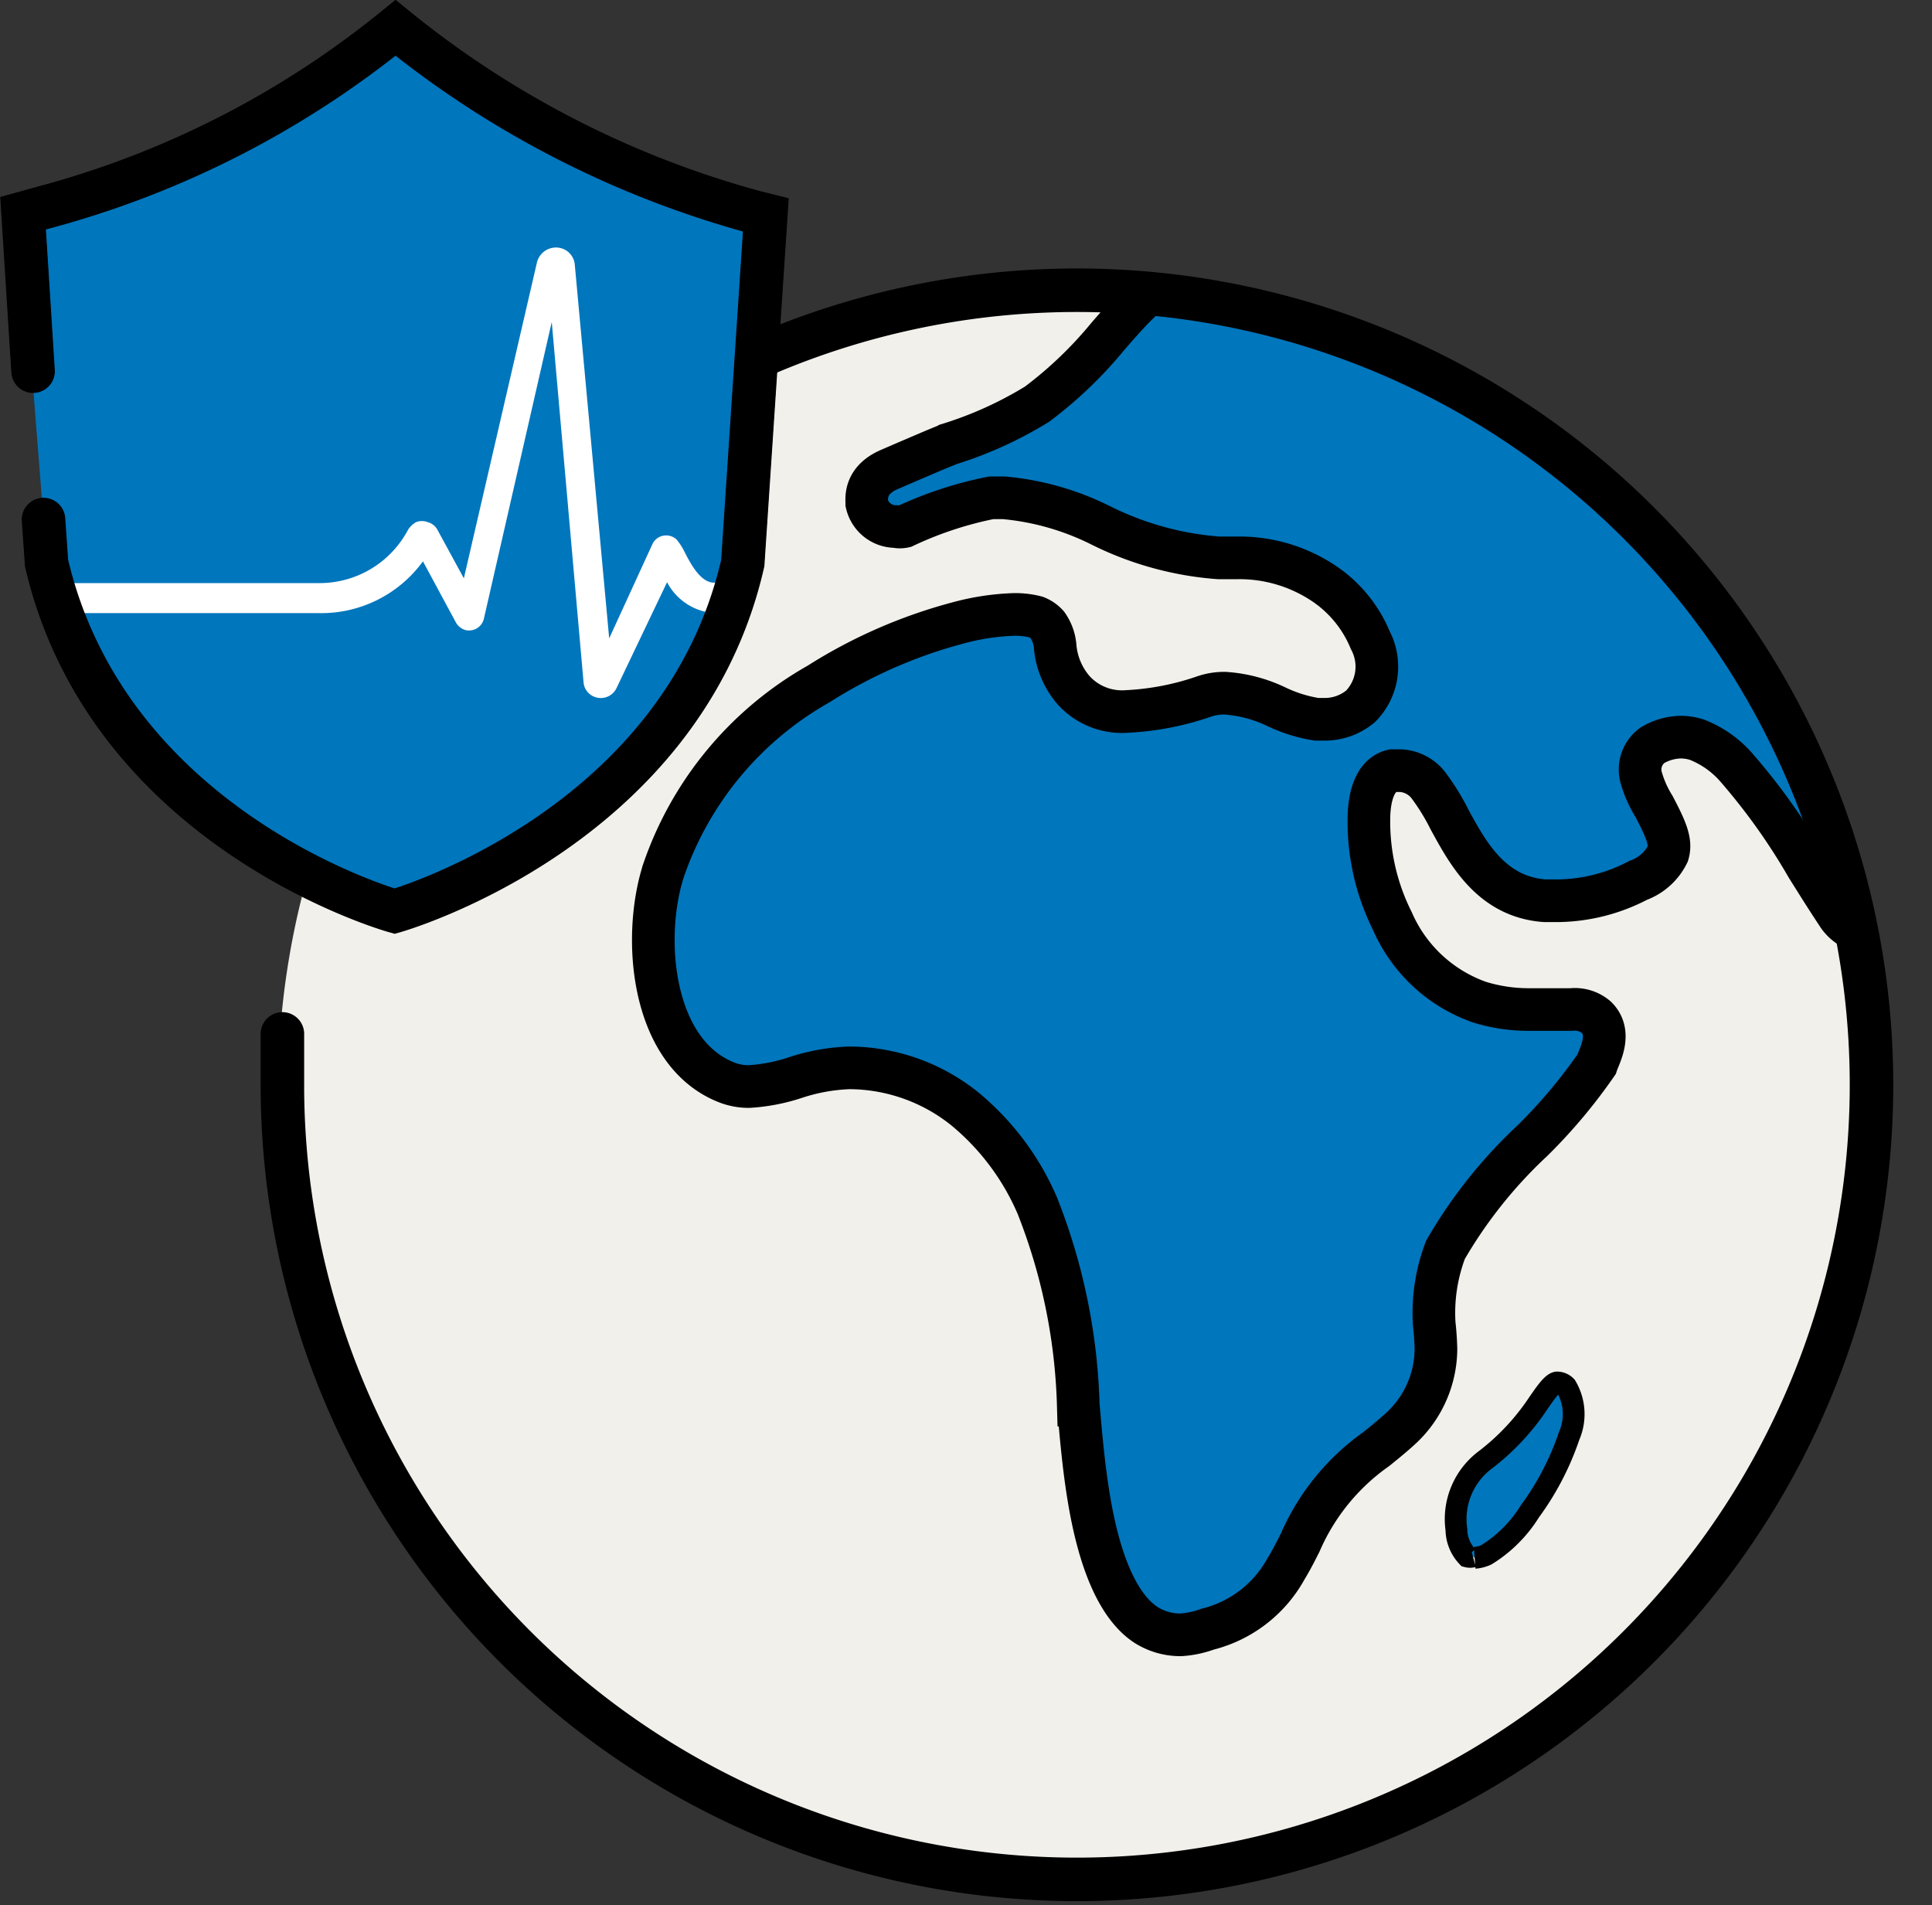 <svg xmlns="http://www.w3.org/2000/svg" xmlns:xlink="http://www.w3.org/1999/xlink" viewBox="0 0 44.4 43.78"><rect x="0" y="0" width="44.4" height="43.78" fill="#333333" stroke="none"/><defs><style>.cls-1,.cls-10,.cls-5,.cls-6,.cls-7,.cls-8{fill:none;}.cls-2{fill:#f2f0eb;}.cls-3{clip-path:url(#clip-path);}.cls-4{fill:#0076bd;}.cls-10,.cls-5,.cls-6,.cls-7,.cls-8{stroke:#000;}.cls-10,.cls-5,.cls-6,.cls-8{stroke-miterlimit:10;}.cls-5,.cls-8{stroke-width:0.98px;}.cls-6{stroke-width:0.5px;}.cls-10,.cls-7,.cls-8{stroke-linecap:round;}.cls-7{stroke-linejoin:round;}.cls-9{fill:#fff;}</style><clipPath id="clip-path"><path class="cls-1" d="M6.4,25.05A18.27,18.27,0,1,0,24.67,6.78,18.27,18.27,0,0,0,6.4,25.05"/></clipPath></defs><g id="Layer_2" data-name="Layer 2"><g id="Layer_1-2" data-name="Layer 1"><path class="cls-2" d="M42.93,25.05A18.27,18.27,0,1,1,24.67,6.78,18.27,18.27,0,0,1,42.93,25.05"/><g class="cls-3"><path class="cls-4" d="M27.13,37.57a1.48,1.48,0,0,1-.78-.22c-.64-.41-1.09-1.43-1.34-3-.11-.68-.17-1.38-.23-2.06a13.47,13.47,0,0,0-.94-4.58,5.9,5.9,0,0,0-1.67-2.23,4.26,4.26,0,0,0-2.65-.94,4.45,4.45,0,0,0-1.26.23,4.21,4.21,0,0,1-1.05.2,1.4,1.4,0,0,1-.47-.08c-1.76-.65-2-3.31-1.49-4.89a7.85,7.85,0,0,1,3.56-4.28A11.46,11.46,0,0,1,22,14.32a5.6,5.6,0,0,1,1.31-.2,1.91,1.91,0,0,1,.5.06.68.68,0,0,1,.26.18,1,1,0,0,1,.18.51,1.76,1.76,0,0,0,.43,1,1.5,1.5,0,0,0,1.22.48A6.37,6.37,0,0,0,27.69,16h0a1.43,1.43,0,0,1,.46-.07,3.23,3.23,0,0,1,1.18.31,3.33,3.33,0,0,0,.93.29h.18a1.28,1.28,0,0,0,.83-.3,1.3,1.3,0,0,0,.22-1.52,2.9,2.9,0,0,0-1.14-1.35,3.49,3.49,0,0,0-1.9-.54H28a7.27,7.27,0,0,1-2.69-.74,6.22,6.22,0,0,0-2.24-.64l-.29,0a8.61,8.61,0,0,0-2,.66.45.45,0,0,1-.2,0,.68.68,0,0,1-.66-.53c0-.12-.06-.54.54-.79l.37-.16c.33-.14.67-.29,1-.42a8.9,8.9,0,0,0,2-.91,9.39,9.39,0,0,0,1.63-1.56c.87-1,1.56-1.78,3.15-1.78a6.4,6.4,0,0,1,.73,0h.05A19.26,19.26,0,0,1,43.88,20.31a.87.87,0,0,1-.17.78A.91.91,0,0,1,42.22,21c-.24-.36-.47-.73-.69-1.08a14.47,14.47,0,0,0-1.65-2.31A2.33,2.33,0,0,0,39,17a1.21,1.21,0,0,0-.38-.06,1.32,1.32,0,0,0-.65.19l0,0a.69.69,0,0,0-.25.75,2.61,2.61,0,0,0,.29.65c.29.55.4.82.32,1.09a1.22,1.22,0,0,1-.68.61,4.07,4.07,0,0,1-1.83.47H35.5c-1.22-.09-1.76-1.08-2.19-1.87a5.11,5.11,0,0,0-.48-.78.87.87,0,0,0-.64-.34l-.19,0c-.42.1-.53.63-.54,1.06A5.11,5.11,0,0,0,32,21.17a3.42,3.42,0,0,0,2,1.86,3.83,3.83,0,0,0,1.14.17c.2,0,.39,0,.56,0h.41a.76.76,0,0,1,.58.18c.37.37.06.89,0,1.08a12.17,12.17,0,0,1-1.47,1.75,10.87,10.87,0,0,0-2,2.51,4.07,4.07,0,0,0-.26,1.7A6.54,6.54,0,0,1,33,31a2.5,2.5,0,0,1-.76,1.78c-.19.18-.4.35-.61.52a5.12,5.12,0,0,0-1.75,2.15c-.12.24-.22.43-.33.61a2.84,2.84,0,0,1-1.8,1.38,2.18,2.18,0,0,1-.6.09"/><path class="cls-5" d="M27.13,37.57a1.48,1.48,0,0,1-.78-.22c-.64-.41-1.09-1.43-1.34-3-.11-.68-.17-1.38-.23-2.06a13.47,13.47,0,0,0-.94-4.58,5.9,5.9,0,0,0-1.67-2.23,4.26,4.26,0,0,0-2.65-.94,4.45,4.45,0,0,0-1.26.23,4.21,4.21,0,0,1-1.05.2,1.4,1.4,0,0,1-.47-.08c-1.76-.65-2-3.31-1.49-4.89a7.85,7.85,0,0,1,3.56-4.28A11.46,11.46,0,0,1,22,14.32a5.6,5.6,0,0,1,1.31-.2,1.91,1.91,0,0,1,.5.06.68.68,0,0,1,.26.18,1,1,0,0,1,.18.51,1.76,1.76,0,0,0,.43,1,1.5,1.5,0,0,0,1.22.48A6.37,6.37,0,0,0,27.69,16h0a1.43,1.43,0,0,1,.46-.07,3.23,3.23,0,0,1,1.18.31,3.33,3.33,0,0,0,.93.29h.18a1.28,1.28,0,0,0,.83-.3,1.3,1.3,0,0,0,.22-1.52,2.9,2.9,0,0,0-1.14-1.35,3.49,3.49,0,0,0-1.9-.54H28a7.27,7.27,0,0,1-2.69-.74,6.22,6.22,0,0,0-2.24-.64l-.29,0a8.61,8.61,0,0,0-2,.66.45.45,0,0,1-.2,0,.68.68,0,0,1-.66-.53c0-.12-.06-.54.54-.79l.37-.16c.33-.14.67-.29,1-.42a8.9,8.9,0,0,0,2-.91,9.39,9.39,0,0,0,1.63-1.56c.87-1,1.56-1.78,3.15-1.78a6.4,6.4,0,0,1,.73,0h.05A19.26,19.26,0,0,1,43.88,20.31a.87.87,0,0,1-.17.78A.91.91,0,0,1,42.22,21c-.24-.36-.47-.73-.69-1.08a14.47,14.47,0,0,0-1.65-2.31A2.33,2.33,0,0,0,39,17a1.21,1.21,0,0,0-.38-.06,1.32,1.32,0,0,0-.65.19l0,0a.69.69,0,0,0-.25.75,2.61,2.61,0,0,0,.29.65c.29.55.4.82.32,1.09a1.22,1.22,0,0,1-.68.61,4.07,4.07,0,0,1-1.83.47H35.5c-1.22-.09-1.76-1.08-2.19-1.87a5.11,5.11,0,0,0-.48-.78.87.87,0,0,0-.64-.34l-.19,0c-.42.1-.53.63-.54,1.06A5.11,5.11,0,0,0,32,21.17a3.42,3.42,0,0,0,2,1.86,3.83,3.83,0,0,0,1.14.17c.2,0,.39,0,.56,0h.41a.76.76,0,0,1,.58.18c.37.37.06.89,0,1.08a12.17,12.17,0,0,1-1.47,1.75,10.87,10.87,0,0,0-2,2.51,4.07,4.07,0,0,0-.26,1.7A6.54,6.54,0,0,1,33,31a2.5,2.5,0,0,1-.76,1.78c-.19.18-.4.35-.61.52a5.12,5.12,0,0,0-1.75,2.15c-.12.24-.22.43-.33.61a2.84,2.84,0,0,1-1.8,1.38A2.18,2.18,0,0,1,27.13,37.57Z"/></g><path class="cls-4" d="M33.85,35.77a.25.25,0,0,1-.13,0,.92.92,0,0,1-.25-.62,1.7,1.7,0,0,1,.65-1.59,5.37,5.37,0,0,0,1.23-1.31c.18-.26.32-.46.43-.48h0a.29.29,0,0,1,.21.09A1.25,1.25,0,0,1,36.06,33a6.34,6.34,0,0,1-.9,1.73,3.08,3.08,0,0,1-1,1,.77.77,0,0,1-.27.07"/><path class="cls-6" d="M33.85,35.77a.25.25,0,0,1-.13,0,.92.92,0,0,1-.25-.62,1.7,1.7,0,0,1,.65-1.59,5.37,5.37,0,0,0,1.23-1.31c.18-.26.32-.46.43-.48h0a.29.29,0,0,1,.21.09A1.25,1.25,0,0,1,36.06,33a6.34,6.34,0,0,1-.9,1.73,3.08,3.08,0,0,1-1,1,.77.77,0,0,1-.27.07"/><path class="cls-7" d="M8.49,16.62a18.26,18.26,0,1,1-2,8.43c0-.44,0-.87,0-1.29"/><path class="cls-4" d="M1,11.94,1,13C2.47,19.14,9.09,21,9.09,21s6.63-1.88,8.08-8.07l.53-8.07-.25-.07A22.53,22.53,0,0,1,9.09.6,21.87,21.87,0,0,1,1,4.74l-.52.14L.73,8.51"/><path class="cls-8" d="M1,11.94l.07,1c1.44,6.17,8,8,8,8s6.6-1.87,8-8l.53-8-.24-.06A22.38,22.38,0,0,1,9.09.64,21.64,21.64,0,0,1,1,4.77L.53,4.9.76,8.53"/><path class="cls-9" d="M16.83,13.4v.69h-.41a1.33,1.33,0,0,1-1.09-.71l-1.16,2.43a.4.4,0,0,1-.54.19.39.39,0,0,1-.22-.33L12.68,7.4l-1.56,6.82a.35.35,0,0,1-.42.26.37.37,0,0,1-.22-.17L9.72,12.9a2.89,2.89,0,0,1-2.4,1.19H1.13l.08-.69H7.32a2.3,2.3,0,0,0,2.06-1.23A.55.55,0,0,1,9.56,12a.37.37,0,0,1,.27,0,.35.35,0,0,1,.22.17l.61,1.12,1.68-7.26a.45.45,0,0,1,.54-.33.43.43,0,0,1,.33.39L14,14.67l1-2.18a.35.35,0,0,1,.55-.09,1.34,1.34,0,0,1,.18.28c.13.25.36.71.68.71Z"/><path class="cls-10" d="M1,11.94l.07,1c1.44,6.17,8,8,8,8s6.6-1.87,8-8l.53-8-.24-.06A22.38,22.38,0,0,1,9.09.64,21.64,21.64,0,0,1,1,4.77L.53,4.9.76,8.53"/></g></g></svg>